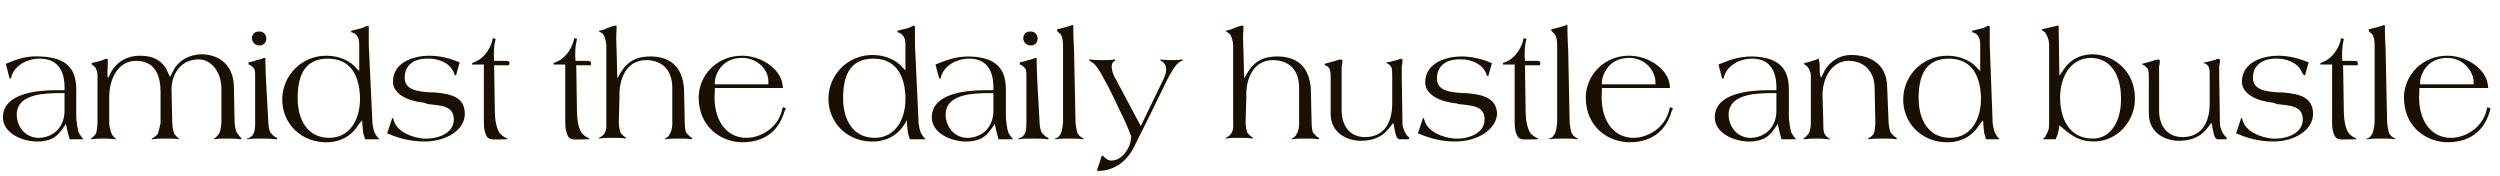 <?xml version="1.0" encoding="utf-8"?>
<!-- Generator: Adobe Illustrator 28.1.0, SVG Export Plug-In . SVG Version: 6.00 Build 0)  -->
<svg version="1.1" id="レイヤー_1" xmlns="http://www.w3.org/2000/svg" xmlns:xlink="http://www.w3.org/1999/xlink" x="0px"
	 y="0px" viewBox="0 0 341 24" style="enable-background:new 0 0 341 24;" xml:space="preserve">
<style type="text/css">
	.st0{enable-background:new    ;}
	.st1{fill:#191000;}
</style>
<g class="st0">
	<path class="st1" d="M9.5,19c-0.1-0.3-0.1-0.5-0.2-0.7c-0.1-0.5-0.3-1.2-0.3-1.4l-0.5,0.7c-0.8,1.2-1.7,1.6-3.1,1.7
		c-2.4,0.1-5.1-1.2-5-3.4c0.1-3.2,4.7-3.6,7.4-3.6h1v-0.4C8.8,9.8,8,8,5.4,8c-1.7,0-3.3,0.9-3.8,2.3l-0.1,0.4H1.3L0.8,8.7l0.5-0.2
		C2.5,8,3.8,7.6,5.4,7.7c3.9,0.1,5,1.9,5,4.5v3.7c0,0.5,0.2,2,0.4,2.3c0.2,0.3,0.3,0.5,0.6,0.8V19H9.5z M8.8,12.7H8.3
		c-2.6,0-6.3,0.2-6,3.3c0.2,1.6,1.4,2.9,3.2,2.8c2.1-0.2,3.3-1.7,3.3-3.7V12.7z"/>
	<path class="st1" d="M30.8,18.9c-0.6,0-1,0-1.6,0.1v-0.1c0.3-0.2,0.5-0.4,0.7-0.7c0.2-0.3,0.3-1.4,0.3-1.6l0-4.5c0-2.3-1.4-4-3.1-4
		c-2.7,0-3.8,2.4-3.7,4.3l0.1,4.4c0,0.6,0.2,1.3,0.3,1.5c0.3,0.3,0.4,0.5,0.7,0.7V19c-0.7-0.1-1.1-0.1-1.8-0.1c-0.8,0-1.2,0-2,0.1
		v-0.1c0.3-0.1,0.5-0.3,0.8-0.6c0.1-0.2,0.4-1.4,0.4-1.5l0-4.2c0-2.1-0.6-4.2-3.2-4.3c-2.6-0.1-3.8,2.5-3.8,4.9v3.6
		c0,0.6,0.3,1.4,0.4,1.6c0.3,0.3,0.3,0.4,0.6,0.6V19c-0.6,0-0.9-0.1-1.5-0.1c-0.8,0-1.2,0-2,0.1v-0.1c0.3-0.2,0.5-0.4,0.7-0.7
		c0.1-0.2,0.2-1.2,0.2-1.4l0-6.6c0-0.2-0.1-0.7-0.3-1c-0.2-0.2-0.4-0.4-0.5-0.4V8.6c0.5-0.1,0.7-0.2,1.2-0.3C14,8.2,14.2,8.1,14.5,8
		l0.2,0.1c0,0.1,0-0.1,0,0.5c0,0.7-0.1,1.7,0,1.9l0.1,0.1l0.2-0.5c0.4-0.8,1.5-2.5,4.1-2.5c2.1,0,3.3,0.9,3.9,2.5l0.2,0.4l0.4-0.8
		c0.8-1.6,2.4-2.3,4-2.3c2.5,0.1,4.2,1.6,4.3,4.3l0.1,4.9c0,0.6,0.2,1.3,0.3,1.5c0.3,0.3,0.3,0.5,0.6,0.7V19
		C32.1,18.9,31.6,18.9,30.8,18.9z"/>
	<path class="st1" d="M35.6,18.9c-0.7,0-1.2,0-1.9,0.1v-0.1c0.4-0.1,0.7-0.3,0.9-0.7c0.2-0.4,0.2-1.2,0.2-1.4l0-6.5
		c0-0.4,0-0.8-0.2-1c-0.2-0.3-0.6-0.5-0.7-0.5V8.5c0.4-0.1,0.7-0.1,1.1-0.3c0.4-0.1,0.6-0.1,1-0.3l0.2,0c0,0.1,0,0.1,0,0.6
		c0,0.8,0.1,2.6,0.1,2.8l0.3,5.4c0,0.6,0.2,1.3,0.3,1.4c0.3,0.3,0.5,0.6,0.9,0.7V19C36.8,18.9,36.4,18.9,35.6,18.9z M35.3,4.3
		c1.3-0.1,1.4,1.9,0.1,1.9C34.1,6.2,34,4.3,35.3,4.3z"/>
	<path class="st1" d="M49.8,19c0-0.1-0.3-0.8-0.3-1.2c0-0.2-0.1-0.8-0.1-1.4L48.9,17c-1.1,1.8-2.7,2.3-4,2.4c-3.8,0.2-6.5-2.6-6.4-6
		c0.1-3.2,2.7-5.8,6-5.8c1.8,0,3.3,0.7,4.2,1.8L49,9.7V6.1c0-0.9-0.3-1.3-0.6-1.5c-0.1-0.1-0.4-0.2-0.5-0.2l0-0.2
		c0.5-0.1,0.7-0.2,1.2-0.3c0.4-0.1,0.6-0.2,1-0.4l0.2,0.1c0-0.1,0,0,0,0.6c0,0.5,0,1.8,0,1.9l0.5,10.7c0,0.2,0.2,1.1,0.3,1.3
		c0.2,0.3,0.3,0.6,0.6,0.8V19H49.8z M44.9,8c-3.6-0.1-4.3,2.7-4.3,5.4c0,3,1.4,5.4,4.3,5.4c2.8,0,4.3-2.5,4.2-5.6
		C49,10.4,47.9,8.1,44.9,8z"/>
	<path class="st1" d="M57.9,19.3c-1.8,0-3.4-0.4-4.8-1l-0.3-0.1l0.7-2.1l0.1,0l0.1,0.3c0.4,1.6,2.6,2.4,4.1,2.5
		c1.9,0.1,4.1-0.7,4.1-2.6c0-1.9-1.8-1.9-3.5-2.1L57.8,14c-2-0.2-4.3-1.1-4.2-3c0.1-2.4,2.6-3.4,5-3.4c1.4,0,2.9,0.4,3.8,0.8
		l0.3,0.1l-0.5,1.8L62,10.2l-0.1-0.3c-0.6-1.5-2.4-1.9-3.3-1.9c-2.3-0.1-3.4,1-3.4,2.6c0,1.7,1.8,1.9,3.6,2l0.4,0
		c2.3,0.2,4.1,0.6,4.2,2.8C63.5,17.7,60.9,19.3,57.9,19.3z"/>
	<path class="st1" d="M69,8.9h-1.6l0.1,6.4c0,0.8,0.2,2.5,0.8,3c0.3,0.3,0.5,0.4,0.9,0.6V19h-0.3c-1.3,0-2.2,0.2-2.5-0.4
		c-0.1-0.2-0.4-0.6-0.4-1.9l0-7.9l-1.6,0V8.6c0.8-0.3,1.1-0.5,1.6-1c0.7-0.7,1.2-1.9,1.2-2.4l0.4,0.1c0,0.1,0,0-0.1,0.5
		c-0.1,0.3-0.2,1.7-0.1,2.5h1.5c0.3,0,0.6,0,0.6,0.3C69.5,9,69.2,8.9,69,8.9z"/>
	<path class="st1" d="M80.2,8.9h-1.6l0.1,6.4c0,0.8,0.2,2.5,0.8,3c0.3,0.3,0.5,0.4,0.9,0.6V19H80c-1.3,0-2.2,0.2-2.5-0.4
		c-0.1-0.2-0.4-0.6-0.4-1.9l0-7.9l-1.6,0V8.6c0.8-0.3,1.1-0.5,1.6-1c0.7-0.7,1.2-1.9,1.2-2.4l0.4,0.1c0,0.1,0,0-0.1,0.5
		c-0.1,0.3-0.2,1.7-0.1,2.5h1.5c0.3,0,0.6,0,0.6,0.3C80.7,9,80.4,8.9,80.2,8.9z"/>
	<path class="st1" d="M92.6,18.9c-0.7,0-1.2,0-1.9,0.1v-0.1c0.6-0.3,0.5-0.4,0.7-0.7c0.3-0.5,0.3-1.2,0.3-1.4V12
		c0-2.4-1.3-3.7-3.4-3.8c-3.1-0.1-3.9,3-3.8,5l-0.1,3.5c0,0.6,0.2,1.4,0.3,1.5c0.3,0.3,0.4,0.4,0.7,0.6l0,0.1
		c-0.7-0.1-1.2-0.1-1.9-0.1c-0.7,0-1.1,0-1.8,0.1v-0.1c0.6-0.3,0.6-0.4,0.8-0.7c0.3-0.5,0.2-1.2,0.2-1.4V6.2c0-0.5-0.2-1.2-0.4-1.5
		c-0.2-0.2-0.5-0.4-0.6-0.4V4.2c0.5-0.1,0.8-0.2,1.2-0.4c0.3-0.1,0.5-0.2,0.9-0.3l0.3,0c0,0.1,0,0,0,0.5c-0.1,1.1,0,2.6,0,2.7l0.1,4
		l0.4-0.7c1-1.7,2.3-2.3,4.1-2.3c3,0,4.4,1.7,4.6,4.4l0.1,4.5c0,0.8,0.1,1.5,0.3,1.6c0.3,0.3,0.4,0.5,0.7,0.6V19
		C93.7,18.9,93.3,18.9,92.6,18.9z"/>
	<path class="st1" d="M107,15.2c-0.7,2.4-2.4,4.1-5.5,4.2c-3,0.1-6.2-2-6.2-6.1c0-3,2.5-5.8,6.1-5.7c2.6,0.1,4.9,1.8,5.3,3.7
		l0.1,0.7h-9.3l0,0.5c-0.3,3.6,1.4,6.3,4.3,6.3c2.1,0,4.4-1.5,4.9-3.9l0.1-0.3l0.4,0.2L107,15.2z M101.4,7.9
		c-3.3-0.1-3.9,2.8-3.9,3.2l0,0.4h7.3v-0.3C104.9,9.7,103.5,8,101.4,7.9z"/>
	<path class="st1" d="M124.1,19c0-0.1-0.3-0.8-0.3-1.2c0-0.2-0.1-0.8-0.1-1.4l-0.3,0.5c-1.1,1.8-2.7,2.3-4,2.4
		c-3.8,0.2-6.5-2.6-6.4-6c0.1-3.2,2.7-5.8,6-5.8c1.8,0,3.3,0.7,4.2,1.8l0.3,0.3V6.1c0-0.9-0.3-1.3-0.6-1.5c-0.1-0.1-0.4-0.2-0.5-0.2
		l0-0.2c0.4-0.1,0.7-0.2,1.2-0.3c0.4-0.1,0.6-0.2,1-0.4l0.2,0.1c0-0.1,0,0,0,0.6c0,0.5,0,1.8,0,1.9l0.5,10.7c0,0.2,0.2,1.1,0.3,1.3
		c0.2,0.3,0.3,0.6,0.6,0.8V19H124.1z M119.3,8c-3.6-0.1-4.3,2.7-4.3,5.4c0,3,1.4,5.4,4.3,5.4c2.8,0,4.3-2.5,4.2-5.6
		C123.4,10.4,122.3,8.1,119.3,8z"/>
	<path class="st1" d="M136.2,19c-0.1-0.3-0.1-0.5-0.2-0.7c-0.1-0.5-0.3-1.2-0.3-1.4l-0.5,0.7c-0.8,1.2-1.7,1.6-3.1,1.7
		c-2.4,0.1-5.1-1.2-5-3.4c0.1-3.2,4.7-3.6,7.4-3.6h1v-0.4c0-2.1-0.8-3.9-3.3-3.9c-1.7,0-3.3,0.9-3.8,2.3l-0.1,0.4h-0.2l-0.5-1.9
		l0.5-0.2c1.2-0.5,2.5-0.9,4.1-0.9c3.9,0.1,5,1.9,5,4.5v3.7c0,0.5,0.2,2,0.4,2.3c0.2,0.3,0.3,0.5,0.6,0.8V19H136.2z M135.5,12.7
		h-0.5c-2.6,0-6.3,0.2-6,3.3c0.2,1.6,1.4,2.9,3.2,2.8c2.1-0.2,3.3-1.7,3.3-3.7V12.7z"/>
	<path class="st1" d="M140.8,18.9c-0.7,0-1.2,0-1.9,0.1v-0.1c0.4-0.1,0.7-0.3,0.9-0.7c0.2-0.4,0.2-1.2,0.2-1.4l0-6.5
		c0-0.4,0-0.8-0.2-1c-0.2-0.3-0.6-0.5-0.7-0.5V8.5c0.4-0.1,0.7-0.1,1.1-0.3c0.4-0.1,0.6-0.1,1-0.3l0.2,0c0,0.1,0,0.1,0,0.6
		c0,0.8,0.1,2.6,0.1,2.8l0.3,5.4c0,0.6,0.2,1.3,0.3,1.4c0.3,0.3,0.5,0.6,0.9,0.7V19C142.1,18.9,141.6,18.9,140.8,18.9z M140.5,4.3
		c1.3-0.1,1.4,1.9,0.1,1.9C139.3,6.2,139.2,4.3,140.5,4.3z"/>
	<path class="st1" d="M145.9,18.9c-0.8,0-1.2,0-2,0.1v-0.1c0.4-0.1,0.5-0.2,0.8-0.7c0.2-0.4,0.3-1.4,0.3-1.6l0-10.4
		c0-0.6-0.1-1.2-0.3-1.5c-0.2-0.2-0.5-0.4-0.5-0.5V4c0.5-0.1,0.7-0.2,1.2-0.3c0.4-0.1,0.6-0.2,0.9-0.3l0.1,0.1c0,0.1,0-0.1,0,0.5
		c0,1.1,0.1,2.6,0.1,2.8l0.2,9.8c0,0.3,0.2,1.5,0.3,1.6c0.3,0.5,0.5,0.5,0.8,0.7V19C147.1,18.9,146.6,18.9,145.9,18.9z"/>
	<path class="st1" d="M160.5,8.8c-0.7,0.8-1.4,2.3-1.5,2.5l-2.2,4.5l-1.9,3.8c-0.3,0.7-1.2,2.5-3.1,3.3c-0.7,0.3-1.3,0.4-1.9,0.4
		l-0.3,0l0.7-2.1l0.2,0.1c0.3,0.3,0.6,0.6,1.1,0.6c1.5,0,2.5-1.8,2.6-2.6l0.1-0.7c-0.1-0.2-0.6-1.6-1.1-2.6
		c-0.3-0.5-1.5-3.3-2.6-5.2c-0.1-0.2-0.6-1.2-1.1-1.8c-0.3-0.4-0.8-0.7-0.9-0.7V8.1c0.7,0.1,1.2,0.1,1.9,0.1c0.6,0,1,0,1.6-0.1
		l0,0.2c-0.2,0.1-0.3,0.1-0.4,0.4c-0.2,0.5,0.1,1.5,0.5,2.1l3.4,6.4l3.1-6.4c0.2-0.4,0.6-1.4,0.2-2c-0.3-0.5-0.6-0.5-0.6-0.5V8.1
		c0.6,0.1,0.9,0.1,1.5,0.1c0.6,0,0.9,0,1.5-0.1v0.2C161.1,8.3,160.9,8.4,160.5,8.8z"/>
	<path class="st1" d="M178.1,18.9c-0.7,0-1.2,0-1.9,0.1v-0.1c0.6-0.3,0.5-0.4,0.7-0.7c0.3-0.5,0.3-1.2,0.3-1.4V12
		c0-2.4-1.3-3.7-3.4-3.8c-3.1-0.1-3.9,3-3.8,5l-0.1,3.5c0,0.6,0.2,1.4,0.3,1.5c0.3,0.3,0.4,0.4,0.7,0.6l0,0.1
		c-0.7-0.1-1.2-0.1-1.9-0.1c-0.7,0-1.1,0-1.8,0.1v-0.1c0.6-0.3,0.6-0.4,0.8-0.7c0.3-0.5,0.2-1.2,0.2-1.4V6.2c0-0.5-0.2-1.2-0.4-1.5
		c-0.2-0.2-0.5-0.4-0.6-0.4V4.2c0.5-0.1,0.8-0.2,1.2-0.4c0.3-0.1,0.5-0.2,0.9-0.3l0.3,0c0,0.1,0,0,0,0.5c-0.1,1.1,0,2.6,0,2.7l0.1,4
		l0.4-0.7c1-1.7,2.3-2.3,4.1-2.3c3,0,4.4,1.7,4.6,4.4l0.1,4.5c0,0.8,0.1,1.5,0.3,1.6c0.3,0.3,0.4,0.5,0.7,0.6V19
		C179.2,18.9,178.8,18.9,178.1,18.9z"/>
	<path class="st1" d="M190.8,19l-0.1-0.1c-0.1,0-0.3-0.3-0.4-0.9c-0.1-0.4-0.2-1-0.2-1.1l-0.1-0.1l-0.3,0.4c-0.4,0.5-1.3,1.9-3.8,2
		c-1.9,0.1-4.4-0.9-4.4-3.7v-5c0-0.7-0.1-1.1-0.2-1.2C181.1,9,181,9,180.7,8.9V8.7c0.4-0.1,0.7-0.2,1.1-0.3c0.4-0.1,0.6-0.2,1-0.3
		l0.3,0.1c0,0.3,0,0.5-0.1,0.9c0,0.2,0,1.2,0,1.4l0,4.6c0,1.9,1,3.6,3.2,3.6c2.2,0,3.7-1.5,3.7-4.6v-3.6c0-0.5,0-1-0.1-1.3
		c-0.2-0.4-0.5-0.5-0.7-0.6V8.5c0.4,0,0.6-0.1,1-0.2c0.3-0.1,0.6-0.1,0.9-0.3l0.3,0.1c0,0.3,0,0.6-0.1,0.9c0,0.6,0,0.9,0,1.5
		l0.1,6.5c0,0.2,0.3,1.1,0.5,1.3c0.1,0.2,0.3,0.4,0.4,0.4V19H190.8z"/>
	<path class="st1" d="M198.5,19.3c-1.8,0-3.4-0.4-4.8-1l-0.3-0.1l0.7-2.1l0.1,0l0.1,0.3c0.4,1.6,2.6,2.4,4.1,2.5
		c1.9,0.1,4.1-0.7,4.1-2.6c0-1.9-1.8-1.9-3.5-2.1l-0.4-0.1c-2-0.2-4.3-1.1-4.2-3c0.1-2.4,2.6-3.4,5-3.4c1.4,0,2.9,0.4,3.8,0.8
		l0.3,0.1l-0.5,1.8l-0.2-0.1l-0.1-0.3c-0.6-1.5-2.4-1.9-3.3-1.9c-2.3-0.1-3.4,1-3.4,2.6c0,1.7,1.8,1.9,3.6,2l0.4,0
		c2.2,0.2,4.1,0.6,4.2,2.8C204.1,17.7,201.5,19.3,198.5,19.3z"/>
	<path class="st1" d="M209.6,8.9H208l0.1,6.4c0,0.8,0.2,2.5,0.8,3c0.3,0.3,0.5,0.4,0.9,0.6V19h-0.3c-1.3,0-2.2,0.2-2.5-0.4
		c-0.1-0.2-0.4-0.6-0.4-1.9l0-7.9l-1.6,0V8.6c0.8-0.3,1.1-0.5,1.6-1c0.7-0.7,1.2-1.9,1.2-2.4l0.4,0.1c0,0.1,0,0-0.1,0.5
		c-0.1,0.3-0.2,1.7-0.1,2.5h1.5c0.3,0,0.6,0,0.6,0.3C210.1,9,209.9,8.9,209.6,8.9z"/>
	<path class="st1" d="M213.3,18.9c-0.8,0-1.2,0-2,0.1v-0.1c0.4-0.1,0.5-0.2,0.8-0.7c0.2-0.4,0.3-1.4,0.3-1.6l0-10.4
		c0-0.6-0.1-1.2-0.3-1.5c-0.2-0.2-0.4-0.4-0.5-0.5V4c0.5-0.1,0.7-0.2,1.2-0.3c0.4-0.1,0.6-0.2,0.9-0.3l0.1,0.1c0,0.1,0-0.1,0,0.5
		c0,1.1,0.1,2.6,0.1,2.8l0.2,9.8c0,0.3,0.2,1.5,0.3,1.6c0.3,0.5,0.5,0.5,0.8,0.7V19C214.5,18.9,214.1,18.9,213.3,18.9z"/>
	<path class="st1" d="M228,15.2c-0.7,2.4-2.4,4.1-5.5,4.2c-3,0.1-6.2-2-6.2-6.1c0-3,2.5-5.8,6.1-5.7c2.6,0.1,4.9,1.8,5.3,3.7
		l0.1,0.7h-9.3l0,0.5c-0.3,3.6,1.4,6.3,4.3,6.3c2.1,0,4.4-1.5,4.9-3.9l0.1-0.3l0.4,0.2L228,15.2z M222.4,7.9
		c-3.3-0.1-3.9,2.8-3.9,3.2l0,0.4h7.3v-0.3C225.8,9.7,224.5,8,222.4,7.9z"/>
	<path class="st1" d="M243,19c-0.1-0.3-0.1-0.5-0.2-0.7c-0.1-0.5-0.3-1.2-0.3-1.4l-0.5,0.7c-0.8,1.2-1.7,1.6-3.1,1.7
		c-2.4,0.1-5.1-1.2-5-3.4c0.1-3.2,4.7-3.6,7.4-3.6h1v-0.4c0-2.1-0.8-3.9-3.3-3.9c-1.7,0-3.3,0.9-3.8,2.3l-0.1,0.4h-0.2l-0.5-1.9
		l0.5-0.2c1.2-0.5,2.5-0.9,4.1-0.9c3.9,0.1,5,1.9,5,4.5v3.7c0,0.5,0.2,2,0.4,2.3c0.2,0.3,0.3,0.5,0.6,0.8V19H243z M242.3,12.7h-0.5
		c-2.6,0-6.3,0.2-6,3.3c0.2,1.6,1.4,2.9,3.2,2.8c2.1-0.2,3.3-1.7,3.3-3.7V12.7z"/>
	<path class="st1" d="M256.9,18.9c-0.8,0-1.3,0-2.1,0.1v-0.1c0.4-0.2,0.6-0.4,0.8-0.7c0.1-0.2,0.2-1.2,0.2-1.4l-0.1-4.8
		c0-1.9-1.1-3.6-3.4-3.7c-2.5-0.1-3.8,2.5-3.7,4.9l0.1,3.6c0,0.6,0,1.2,0.2,1.5c0.2,0.3,0.4,0.5,0.8,0.7V19c-0.6,0-1-0.1-1.6-0.1
		c-0.8,0-1.3,0-2.1,0.1v-0.1c0.3-0.2,0.5-0.4,0.7-0.7c0.3-0.5,0.3-1.3,0.3-1.4l0-6.6c0-0.2-0.2-0.8-0.4-1c-0.1-0.2-0.4-0.4-0.5-0.4
		l0-0.2c0.4-0.1,0.7-0.1,1.1-0.3c0.3-0.1,0.5-0.1,0.8-0.3l0.1,0.1c0,0.1,0,0.1,0.1,0.6c0,0.6,0,1.4,0.1,1.7l0.1,0.2l0.3-0.6
		c0.3-0.8,1.6-2.6,4-2.5c2.9,0.1,4.6,1.6,4.7,4.2l0.2,4.9c0,0.6,0.2,1.3,0.3,1.5c0.3,0.3,0.4,0.5,0.8,0.7V19
		C258,18.9,257.6,18.9,256.9,18.9z"/>
	<path class="st1" d="M270.9,19c0-0.1-0.3-0.8-0.3-1.2c0-0.2-0.1-0.8-0.1-1.4L270,17c-1.1,1.8-2.7,2.3-4,2.4c-3.8,0.2-6.5-2.6-6.4-6
		c0.1-3.2,2.7-5.8,6-5.8c1.8,0,3.3,0.7,4.2,1.8l0.3,0.3V6.1c0-0.9-0.3-1.3-0.6-1.5c-0.1-0.1-0.4-0.2-0.5-0.2l0-0.2
		c0.5-0.1,0.7-0.2,1.2-0.3c0.4-0.1,0.6-0.2,1-0.4l0.2,0.1c0-0.1,0,0,0,0.6c0,0.5,0,1.8,0,1.9l0.4,10.7c0,0.2,0.2,1.1,0.3,1.3
		c0.2,0.3,0.3,0.6,0.6,0.8V19H270.9z M266,8c-3.6-0.1-4.3,2.7-4.3,5.4c0,3,1.4,5.4,4.3,5.4c2.8,0,4.3-2.5,4.2-5.6
		C270.1,10.4,269,8.1,266,8z"/>
	<path class="st1" d="M285.6,19.3c-1.7,0-2.8-0.6-4.1-1.7l-0.6-0.5c0,0.4-0.2,0.9-0.2,1.1c-0.1,0.4-0.3,0.7-0.3,0.8h-1.7l0-0.1
		c0.3-0.2,0.3-0.3,0.5-0.7c0.3-0.5,0.3-1,0.3-1.4V6c0-0.2-0.1-0.9-0.5-1.5c-0.2-0.2-0.3-0.3-0.5-0.4V4c0.5-0.1,0.8-0.2,1.3-0.3
		c0.3-0.1,0.5-0.1,0.8-0.2l0.2,0l0.1,6.8l0.5-0.7c1-1.5,2.2-2.1,3.9-2.2c3.2,0,5.9,2.5,5.9,5.9C291.3,16.5,288.8,19.3,285.6,19.3z
		 M285.2,7.9c-2.7,0-4.2,2.5-4.2,5.4c0,2.7,1.1,5.5,4.3,5.6c2.8,0.1,4.1-2.7,4-5.6C289.3,10.3,287.9,7.9,285.2,7.9z"/>
	<path class="st1" d="M302.4,19l-0.1-0.1c-0.1,0-0.3-0.3-0.4-0.9c-0.1-0.4-0.2-1-0.2-1.1l-0.1-0.1l-0.3,0.4c-0.4,0.5-1.3,1.9-3.8,2
		c-1.9,0.1-4.4-0.9-4.4-3.7v-5c0-0.7-0.1-1.1-0.2-1.2c-0.3-0.3-0.4-0.4-0.7-0.5V8.7c0.4-0.1,0.7-0.2,1.1-0.3c0.4-0.1,0.6-0.2,1-0.3
		l0.3,0.1c0,0.3,0,0.5-0.1,0.9c0,0.2,0,1.2,0,1.4l0,4.6c0,1.9,1,3.6,3.2,3.6s3.7-1.5,3.7-4.6v-3.6c0-0.5,0-1-0.1-1.3
		c-0.2-0.4-0.4-0.5-0.7-0.6V8.5c0.4,0,0.6-0.1,1-0.2c0.3-0.1,0.6-0.1,0.9-0.3l0.3,0.1c0,0.3,0,0.6-0.1,0.9c0,0.6,0,0.9,0,1.5
		l0.1,6.5c0,0.2,0.3,1.1,0.5,1.3c0.1,0.2,0.3,0.4,0.4,0.4V19H302.4z"/>
	<path class="st1" d="M310.1,19.3c-1.8,0-3.4-0.4-4.8-1l-0.3-0.1l0.7-2.1l0.1,0l0.1,0.3c0.4,1.6,2.6,2.4,4.1,2.5
		c1.9,0.1,4.1-0.7,4.1-2.6c0-1.9-1.8-1.9-3.5-2.1L310,14c-2-0.2-4.3-1.1-4.2-3c0.1-2.4,2.6-3.4,5-3.4c1.4,0,2.9,0.4,3.8,0.8l0.3,0.1
		l-0.5,1.8l-0.2-0.1L314,9.9c-0.6-1.5-2.4-1.9-3.3-1.9c-2.2-0.1-3.4,1-3.4,2.6c0,1.7,1.8,1.9,3.6,2l0.4,0c2.3,0.2,4.1,0.6,4.2,2.8
		C315.6,17.7,313,19.3,310.1,19.3z"/>
	<path class="st1" d="M321.2,8.9h-1.6l0.1,6.4c0,0.8,0.2,2.5,0.8,3c0.3,0.3,0.5,0.4,0.9,0.6V19H321c-1.3,0-2.2,0.2-2.5-0.4
		c-0.1-0.2-0.4-0.6-0.4-1.9l0-7.9l-1.6,0V8.6c0.8-0.3,1.1-0.5,1.6-1c0.7-0.7,1.2-1.9,1.2-2.4l0.4,0.1c0,0.1,0,0-0.1,0.5
		c-0.1,0.3-0.2,1.7-0.1,2.5h1.5c0.3,0,0.6,0,0.6,0.3C321.7,9,321.4,8.9,321.2,8.9z"/>
	<path class="st1" d="M324.8,18.9c-0.8,0-1.2,0-2,0.1v-0.1c0.4-0.1,0.5-0.2,0.8-0.7c0.2-0.4,0.3-1.4,0.3-1.6l0-10.4
		c0-0.6-0.1-1.2-0.3-1.5c-0.2-0.2-0.5-0.4-0.5-0.5V4c0.5-0.1,0.7-0.2,1.2-0.3c0.4-0.1,0.6-0.2,0.9-0.3l0.1,0.1c0,0.1,0-0.1,0,0.5
		c0,1.1,0.1,2.6,0.1,2.8l0.2,9.8c0,0.3,0.2,1.5,0.3,1.6c0.3,0.5,0.5,0.5,0.8,0.7V19C326.1,18.9,325.6,18.9,324.8,18.9z"/>
	<path class="st1" d="M339.6,15.2c-0.7,2.4-2.4,4.1-5.5,4.2c-3,0.1-6.2-2-6.2-6.1c0-3,2.5-5.8,6.1-5.7c2.6,0.1,4.9,1.8,5.3,3.7
		l0.1,0.7H330l0,0.5c-0.3,3.6,1.4,6.3,4.3,6.3c2.1,0,4.4-1.5,4.9-3.9l0.1-0.3l0.4,0.2L339.6,15.2z M334,7.9
		c-3.3-0.1-3.9,2.8-3.9,3.2l0,0.4h7.3v-0.3C337.4,9.7,336,8,334,7.9z"/>
</g>
</svg>
